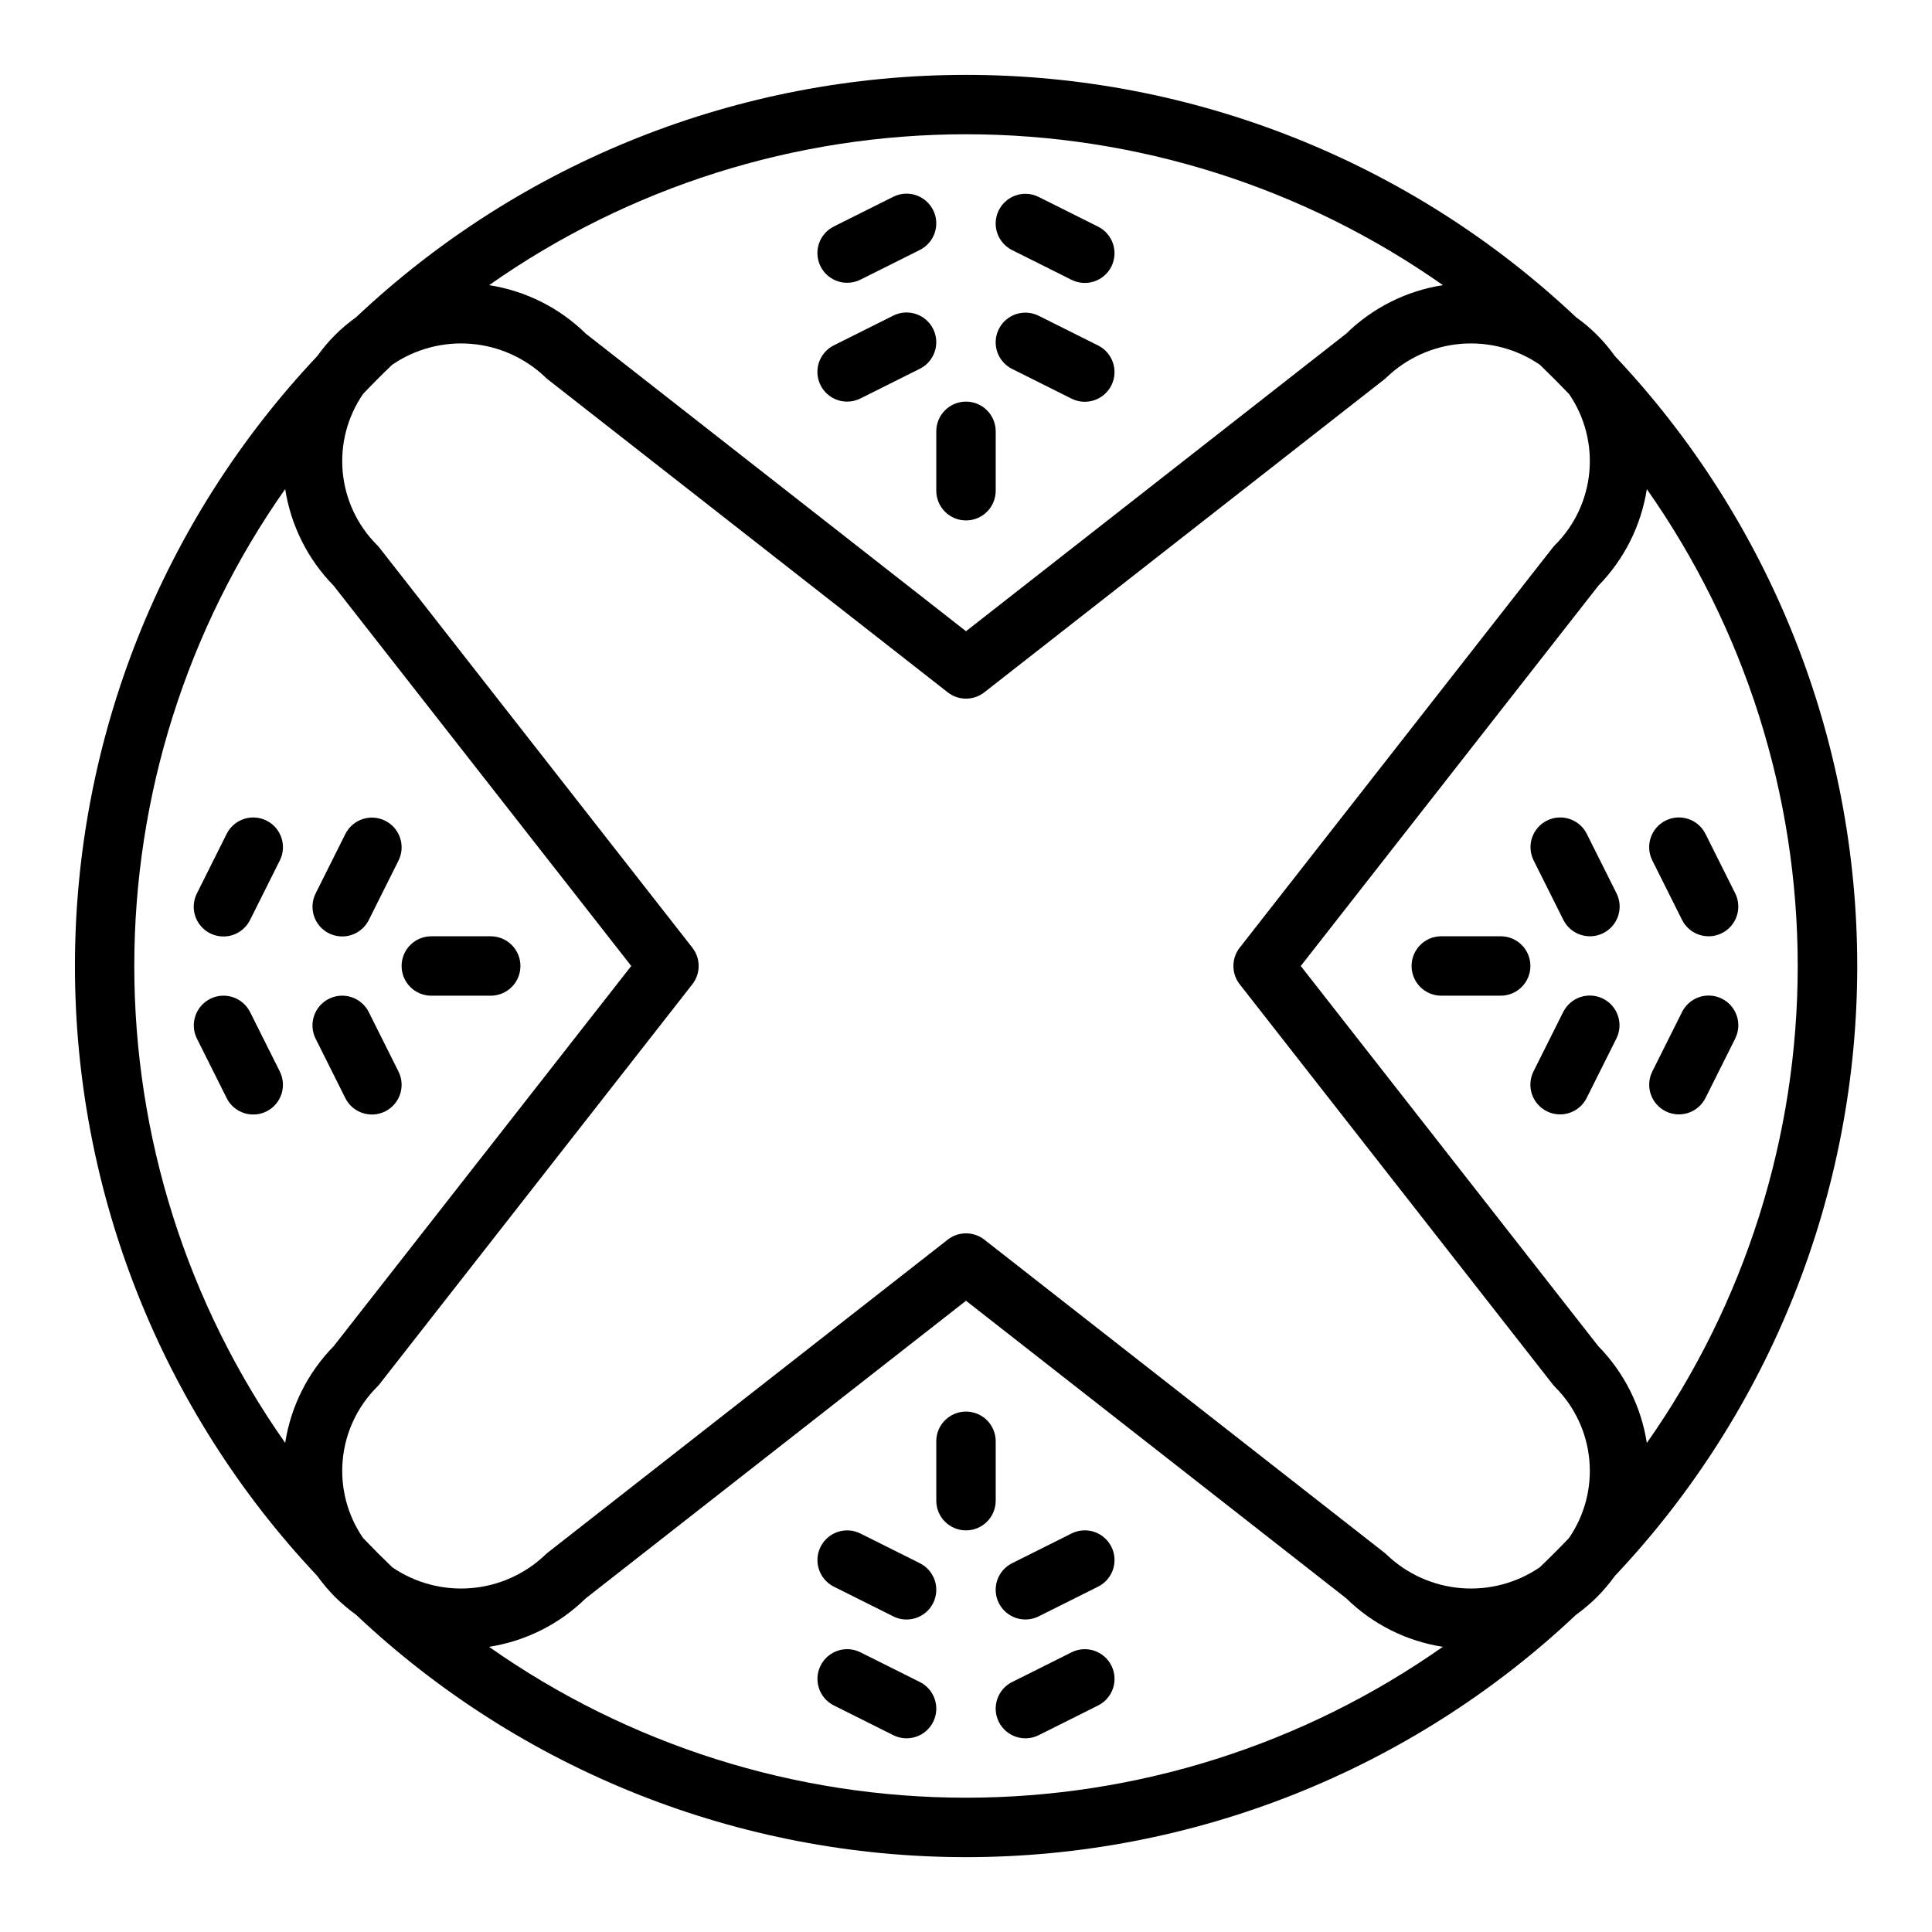 <?xml version="1.0" encoding="UTF-8"?>
<!-- Uploaded to: ICON Repo, www.iconrepo.com, Generator: ICON Repo Mixer Tools -->
<svg fill="#000000" width="800px" height="800px" version="1.1" viewBox="144 144 512 512" xmlns="http://www.w3.org/2000/svg">
 <g>
  <path d="m228.07 561.64c1.426 1.977 3.004 3.844 4.723 5.578 1.738 1.715 3.602 3.293 5.582 4.723 43.711 41.246 101.54 64.223 161.64 64.223 60.098 0 117.92-22.977 161.64-64.223 1.977-1.43 3.844-3.008 5.578-4.723 1.719-1.734 3.297-3.602 4.723-5.578 41.25-43.715 64.23-101.54 64.23-161.64 0-60.105-22.98-117.93-64.23-161.64-2.828-3.984-6.309-7.469-10.293-10.297-43.715-41.246-101.54-64.219-161.64-64.219-60.102 0-117.93 22.973-161.64 64.219-3.984 2.828-7.469 6.312-10.297 10.297-41.25 43.711-64.227 101.54-64.227 161.64 0 60.102 22.977 117.93 64.227 161.64zm19.883-320.99v-0.004c6.106-4.168 13.453-6.117 20.82-5.527 7.363 0.594 14.309 3.691 19.668 8.777 0.223 0.23 0.461 0.445 0.715 0.641l106 82.938c2.852 2.231 6.852 2.231 9.699 0l106-82.938c0.254-0.195 0.492-0.41 0.719-0.641 5.359-5.086 12.301-8.184 19.668-8.777 7.367-0.59 14.715 1.359 20.816 5.527 2.625 2.531 5.207 5.121 7.754 7.769 4.152 6.055 6.055 13.371 5.375 20.684-0.68 7.309-3.894 14.152-9.09 19.34-0.227 0.223-0.438 0.457-0.629 0.707l-82.934 106c-2.227 2.852-2.227 6.852 0 9.699l82.934 106c0.191 0.25 0.402 0.484 0.629 0.711 5.195 5.184 8.41 12.027 9.09 19.336 0.68 7.312-1.223 14.629-5.375 20.684-2.519 2.648-5.106 5.238-7.754 7.769-6.102 4.168-13.449 6.121-20.816 5.527-7.367-0.59-14.309-3.688-19.668-8.777-0.227-0.23-0.465-0.441-0.719-0.637l-106-82.941c-2.848-2.227-6.848-2.227-9.699 0l-106 82.941c-0.254 0.195-0.492 0.406-0.715 0.637-5.359 5.09-12.305 8.188-19.668 8.777-7.367 0.594-14.715-1.359-20.82-5.527-2.625-2.519-5.207-5.109-7.746-7.769-4.156-6.055-6.059-13.371-5.383-20.68 0.68-7.312 3.894-14.156 9.09-19.34 0.227-0.227 0.438-0.461 0.633-0.711l82.93-106c2.231-2.848 2.231-6.848 0-9.699l-82.93-106c-0.195-0.25-0.406-0.484-0.633-0.707-5.195-5.188-8.41-12.031-9.09-19.34-0.676-7.312 1.227-14.629 5.383-20.684 2.519-2.66 5.102-5.25 7.746-7.769zm-15.523 58.582 78.855 100.76-78.855 100.76c-6.856 6.988-11.352 15.949-12.855 25.621-26.023-37.004-39.988-81.145-39.988-126.38 0-45.242 13.965-89.379 39.988-126.39 1.504 9.676 6 18.633 12.855 25.625zm41.195 281.19c9.672-1.504 18.629-6 25.617-12.855l100.76-78.855 100.76 78.855c6.977 6.852 15.926 11.348 25.59 12.855-37.004 26.023-81.137 39.988-126.38 39.988-45.238 0-89.375-13.965-126.38-39.988zm306.8-54.043c-1.504-9.672-6-18.633-12.855-25.621l-78.855-100.76 78.855-100.76c6.852-6.988 11.348-15.941 12.855-25.609 26.023 37.008 39.988 81.145 39.988 126.39 0 45.238-13.965 89.379-39.988 126.38zm-54.051-306.81c-9.668 1.504-18.625 5.996-25.613 12.848l-100.76 78.863-100.76-78.863c-6.988-6.852-15.945-11.344-25.617-12.848 37.004-26.023 81.141-39.988 126.38-39.988s89.371 13.965 126.38 39.988z"/>
  <path d="m541.7 392.12h-15.746c-4.348 0-7.871 3.527-7.871 7.875s3.523 7.871 7.871 7.871h15.746c4.348 0 7.871-3.523 7.871-7.871s-3.523-7.875-7.871-7.875z"/>
  <path d="m589.75 387.77c1.941 3.891 6.672 5.469 10.562 3.527 3.894-1.945 5.473-6.676 3.527-10.566l-7.871-15.742c-1.945-3.891-6.672-5.469-10.562-3.527-3.894 1.945-5.473 6.672-3.527 10.562z"/>
  <path d="m564.52 364.99c-1.941-3.891-6.672-5.469-10.562-3.527-3.891 1.945-5.473 6.672-3.527 10.562l7.871 15.742v0.004c1.945 3.891 6.672 5.469 10.566 3.527 3.891-1.945 5.469-6.676 3.523-10.566z"/>
  <path d="m568.83 408.66c-1.867-0.934-4.031-1.086-6.012-0.426-1.98 0.664-3.617 2.086-4.551 3.953l-7.871 15.742v0.004c-0.934 1.867-1.086 4.031-0.426 6.012 0.66 1.98 2.082 3.617 3.953 4.551 3.891 1.945 8.621 0.363 10.562-3.527l7.871-15.742c0.934-1.867 1.09-4.031 0.426-6.012-0.66-1.984-2.082-3.621-3.953-4.555z"/>
  <path d="m600.32 408.66c-1.867-0.934-4.031-1.086-6.012-0.426-1.98 0.664-3.617 2.086-4.551 3.953l-7.871 15.742v0.004c-0.934 1.867-1.086 4.031-0.426 6.012 0.66 1.98 2.082 3.617 3.953 4.551 3.891 1.945 8.617 0.363 10.562-3.527l7.871-15.742c0.934-1.867 1.09-4.031 0.426-6.012-0.66-1.984-2.082-3.621-3.953-4.555z"/>
  <path d="m258.3 407.87h15.746c4.348 0 7.871-3.523 7.871-7.871s-3.523-7.875-7.871-7.875h-15.746c-4.348 0-7.871 3.527-7.871 7.875s3.523 7.871 7.871 7.871z"/>
  <path d="m210.28 412.22c-1.941-3.891-6.672-5.469-10.562-3.527-3.891 1.945-5.469 6.676-3.527 10.566l7.871 15.742c1.945 3.894 6.676 5.473 10.566 3.527 3.891-1.941 5.469-6.672 3.527-10.562z"/>
  <path d="m235.51 435c1.945 3.894 6.676 5.473 10.566 3.527 3.891-1.941 5.469-6.672 3.523-10.562l-7.871-15.742v-0.004c-1.941-3.891-6.672-5.469-10.562-3.527-3.891 1.945-5.473 6.676-3.527 10.566z"/>
  <path d="m231.17 391.34c1.867 0.934 4.031 1.086 6.012 0.426 1.98-0.66 3.621-2.082 4.551-3.953l7.871-15.742c1.945-3.894 0.367-8.621-3.523-10.566-3.891-1.941-8.621-0.363-10.566 3.527l-7.871 15.742c-0.934 1.871-1.086 4.031-0.426 6.016 0.66 1.98 2.082 3.617 3.953 4.551z"/>
  <path d="m199.68 391.34c1.875 0.941 4.055 1.098 6.043 0.43 1.992-0.672 3.633-2.109 4.559-3.996l7.871-15.742 0.004-0.004c1.941-3.891 0.363-8.617-3.527-10.562-3.891-1.941-8.621-0.363-10.566 3.527l-7.871 15.742c-0.949 1.867-1.113 4.039-0.461 6.027 0.656 1.992 2.074 3.637 3.949 4.578z"/>
  <path d="m400 518.08c-4.348 0-7.875 3.523-7.875 7.871v15.746c0 4.348 3.527 7.871 7.875 7.871s7.871-3.523 7.871-7.871v-15.746c0-2.086-0.828-4.09-2.305-5.566-1.477-1.473-3.481-2.305-5.566-2.305z"/>
  <path d="m427.97 581.88-15.742 7.871h-0.004c-3.891 1.941-5.469 6.672-3.527 10.562 1.945 3.894 6.676 5.473 10.566 3.527l15.742-7.871c3.894-1.945 5.473-6.672 3.527-10.562-1.941-3.894-6.672-5.473-10.562-3.527z"/>
  <path d="m427.97 550.39-15.742 7.871h-0.004c-3.891 1.941-5.469 6.672-3.527 10.562 1.945 3.894 6.676 5.473 10.566 3.527l15.742-7.871c3.894-1.941 5.473-6.672 3.527-10.562-1.941-3.894-6.672-5.473-10.562-3.527z"/>
  <path d="m387.77 558.27-15.742-7.871h-0.004c-3.891-1.945-8.617-0.367-10.562 3.527-1.941 3.891-0.363 8.621 3.527 10.562l15.742 7.871c3.891 1.945 8.621 0.367 10.566-3.527 1.941-3.891 0.363-8.621-3.527-10.562z"/>
  <path d="m387.77 589.75-15.742-7.871h-0.004c-3.891-1.945-8.617-0.367-10.562 3.527-1.941 3.891-0.363 8.617 3.527 10.562l15.742 7.871c3.891 1.945 8.621 0.367 10.566-3.527 1.941-3.891 0.363-8.621-3.527-10.562z"/>
  <path d="m400 281.92c2.086 0 4.09-0.828 5.566-2.305 1.477-1.477 2.305-3.481 2.305-5.566v-15.746c0-4.348-3.523-7.871-7.871-7.871s-7.875 3.523-7.875 7.871v15.746c0 2.086 0.832 4.09 2.309 5.566 1.477 1.477 3.477 2.305 5.566 2.305z"/>
  <path d="m368.51 218.94c1.219 0 2.418-0.281 3.508-0.824l15.742-7.871 0.004-0.004c3.891-1.941 5.469-6.672 3.527-10.562-1.945-3.891-6.676-5.469-10.566-3.527l-15.742 7.871c-3.273 1.633-4.992 5.301-4.148 8.859 0.84 3.555 4.019 6.066 7.676 6.059z"/>
  <path d="m368.51 250.43c1.219 0 2.418-0.281 3.508-0.828l15.742-7.871h0.004c3.891-1.941 5.469-6.672 3.527-10.562-1.945-3.891-6.676-5.473-10.566-3.527l-15.742 7.871c-3.273 1.633-4.992 5.301-4.148 8.859 0.84 3.555 4.019 6.066 7.676 6.059z"/>
  <path d="m412.22 241.77 15.742 7.871 0.004 0.004c3.891 1.941 8.621 0.363 10.562-3.527 1.945-3.891 0.367-8.621-3.527-10.566l-15.742-7.871c-3.891-1.941-8.621-0.363-10.566 3.527-1.941 3.891-0.363 8.621 3.527 10.562z"/>
  <path d="m412.22 210.28 15.742 7.871 0.004 0.004c3.891 1.941 8.621 0.363 10.562-3.527 1.945-3.891 0.367-8.621-3.527-10.566l-15.742-7.871c-3.891-1.941-8.621-0.363-10.566 3.527-1.941 3.891-0.363 8.621 3.527 10.562z"/>
 </g>
</svg>
